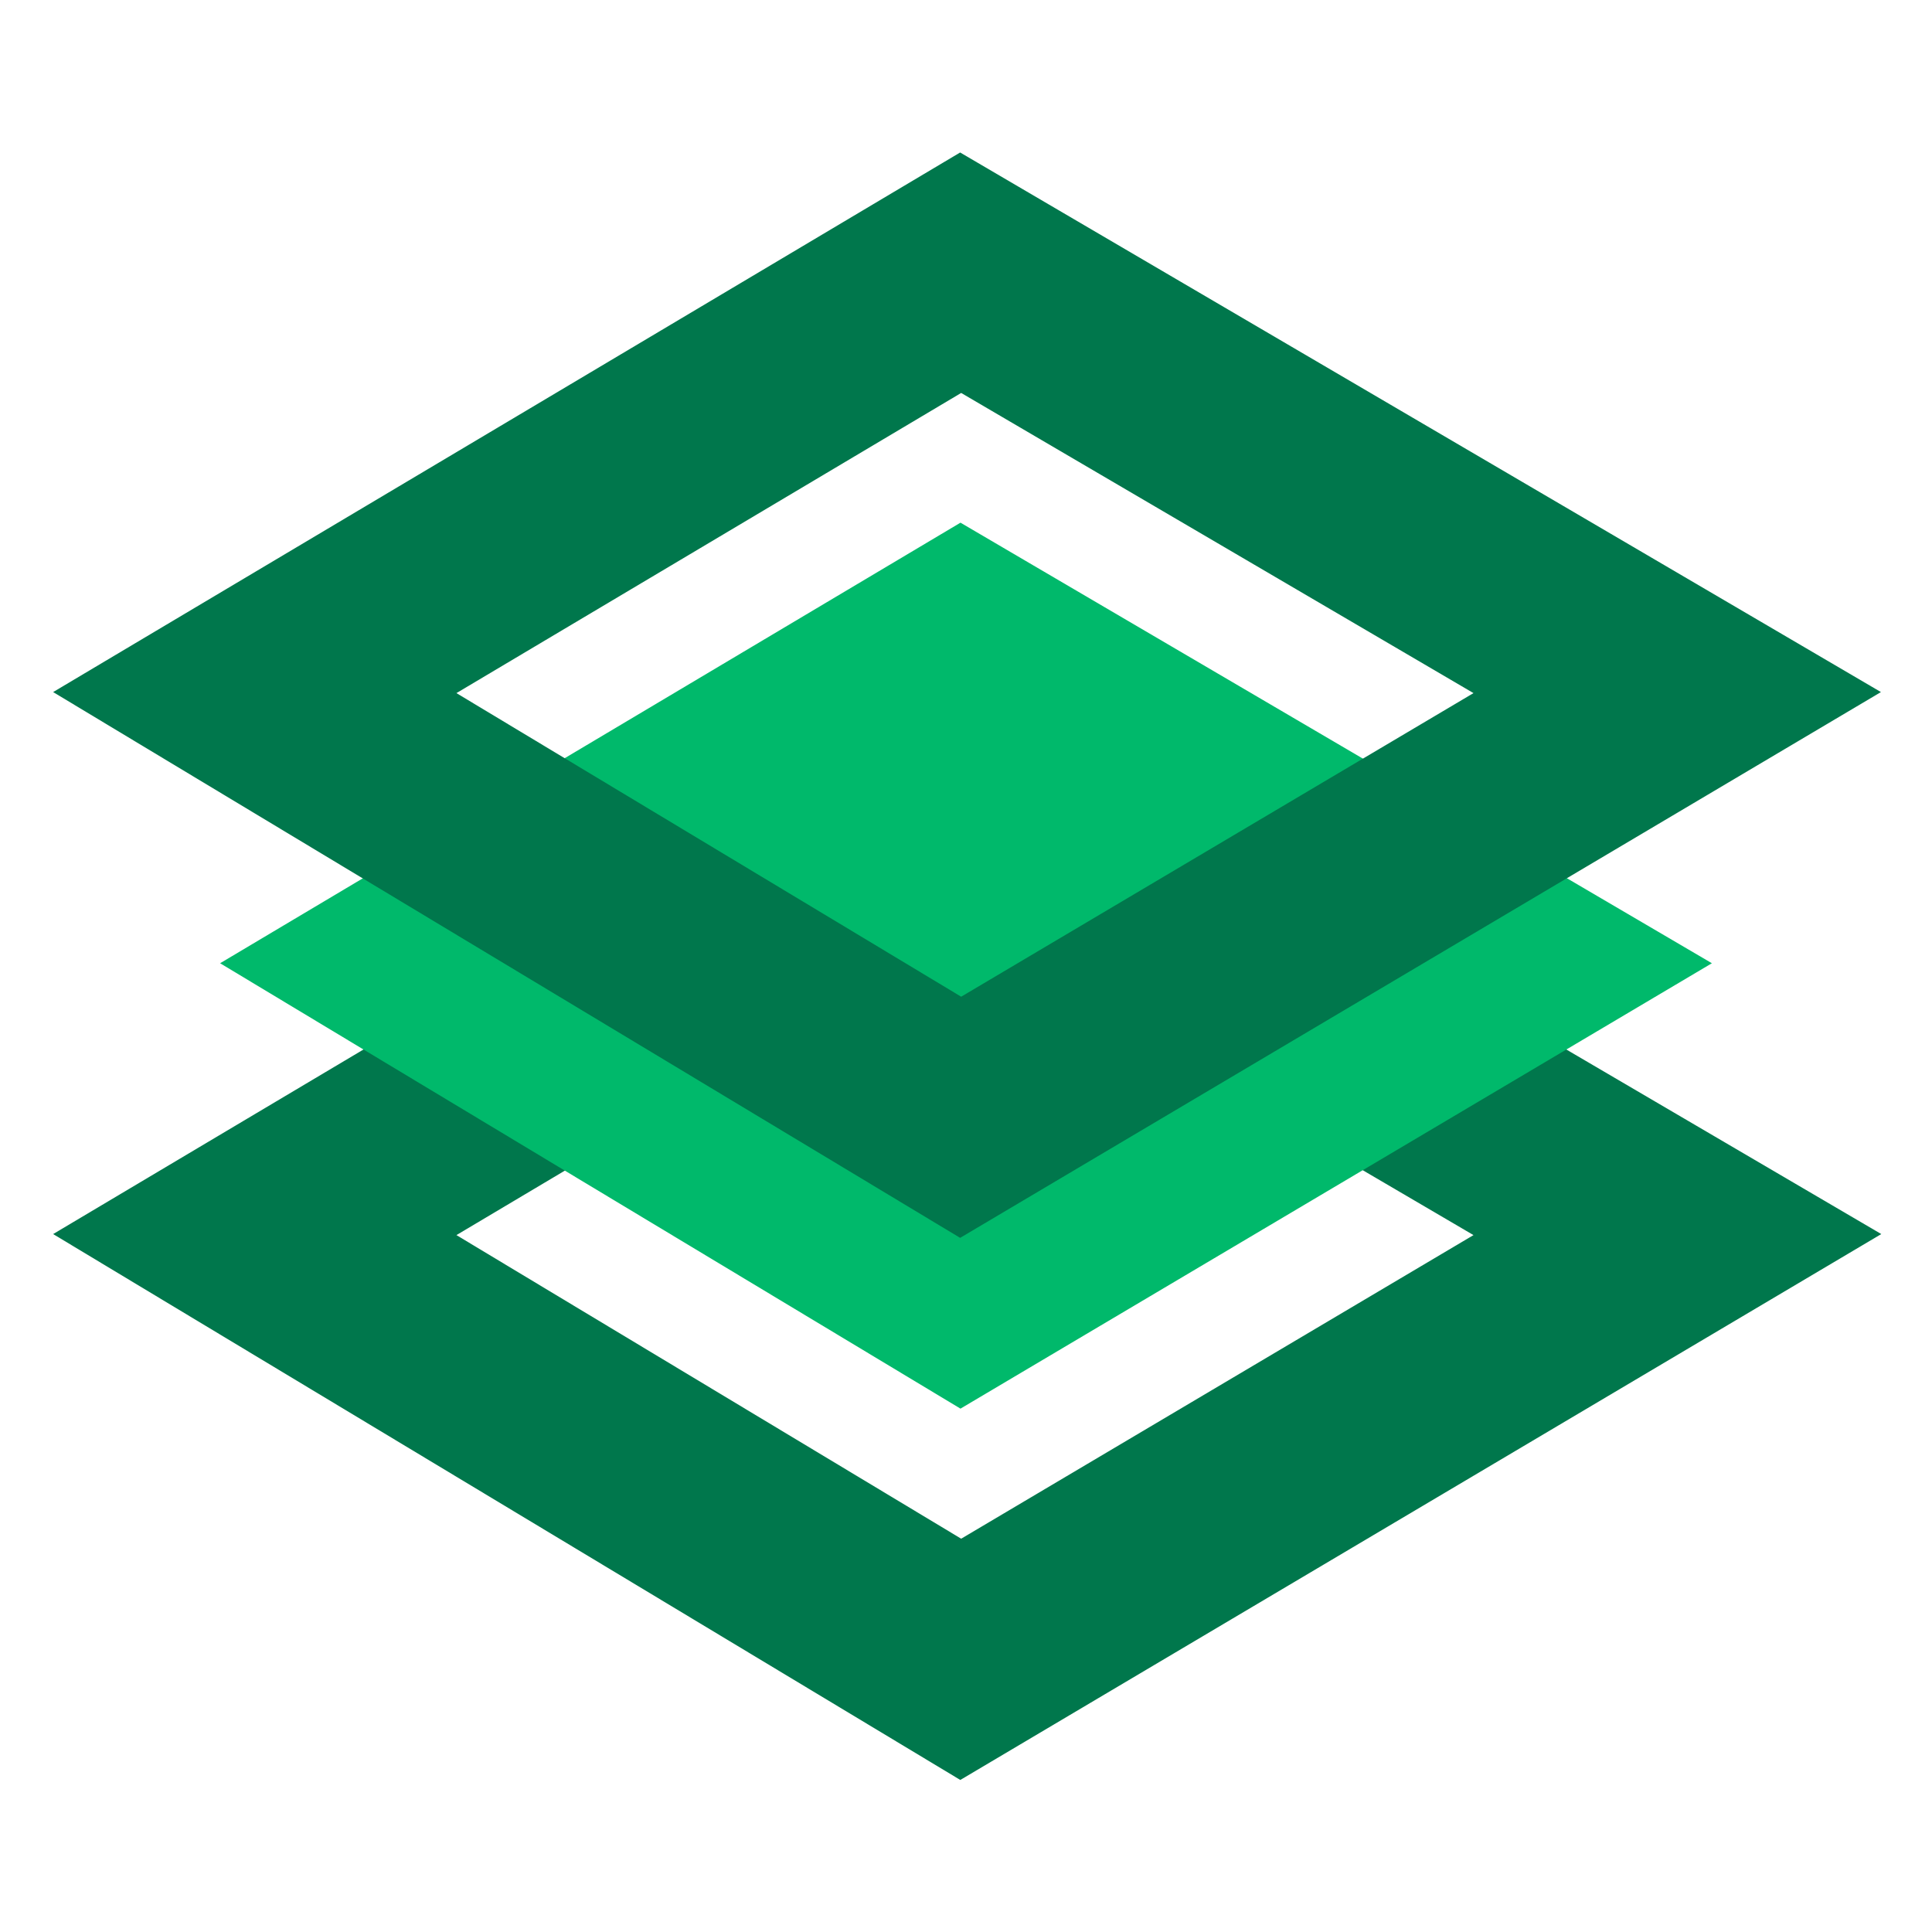<svg width="56" height="56" viewBox="0 0 56 56" fill="none" xmlns="http://www.w3.org/2000/svg">
<path d="M27.83 51.59L1.54 35.77L27.84 20.13L54.53 35.77L27.84 51.59H27.83ZM13.23 35.8L27.86 44.6L42.71 35.8L27.86 27.1L13.23 35.8Z" fill="#00774C"/>
<path d="M27.84 40.83L6.38 27.92L27.84 15.15L49.62 27.92L27.84 40.83Z" fill="#00B96B"/>
<path d="M27.83 35.88L1.54 20.06L27.83 4.42L54.52 20.06L27.83 35.88ZM13.23 20.09L27.86 28.89L42.71 20.09L27.86 11.39L13.23 20.09Z" fill="#00774C"/>
</svg>
